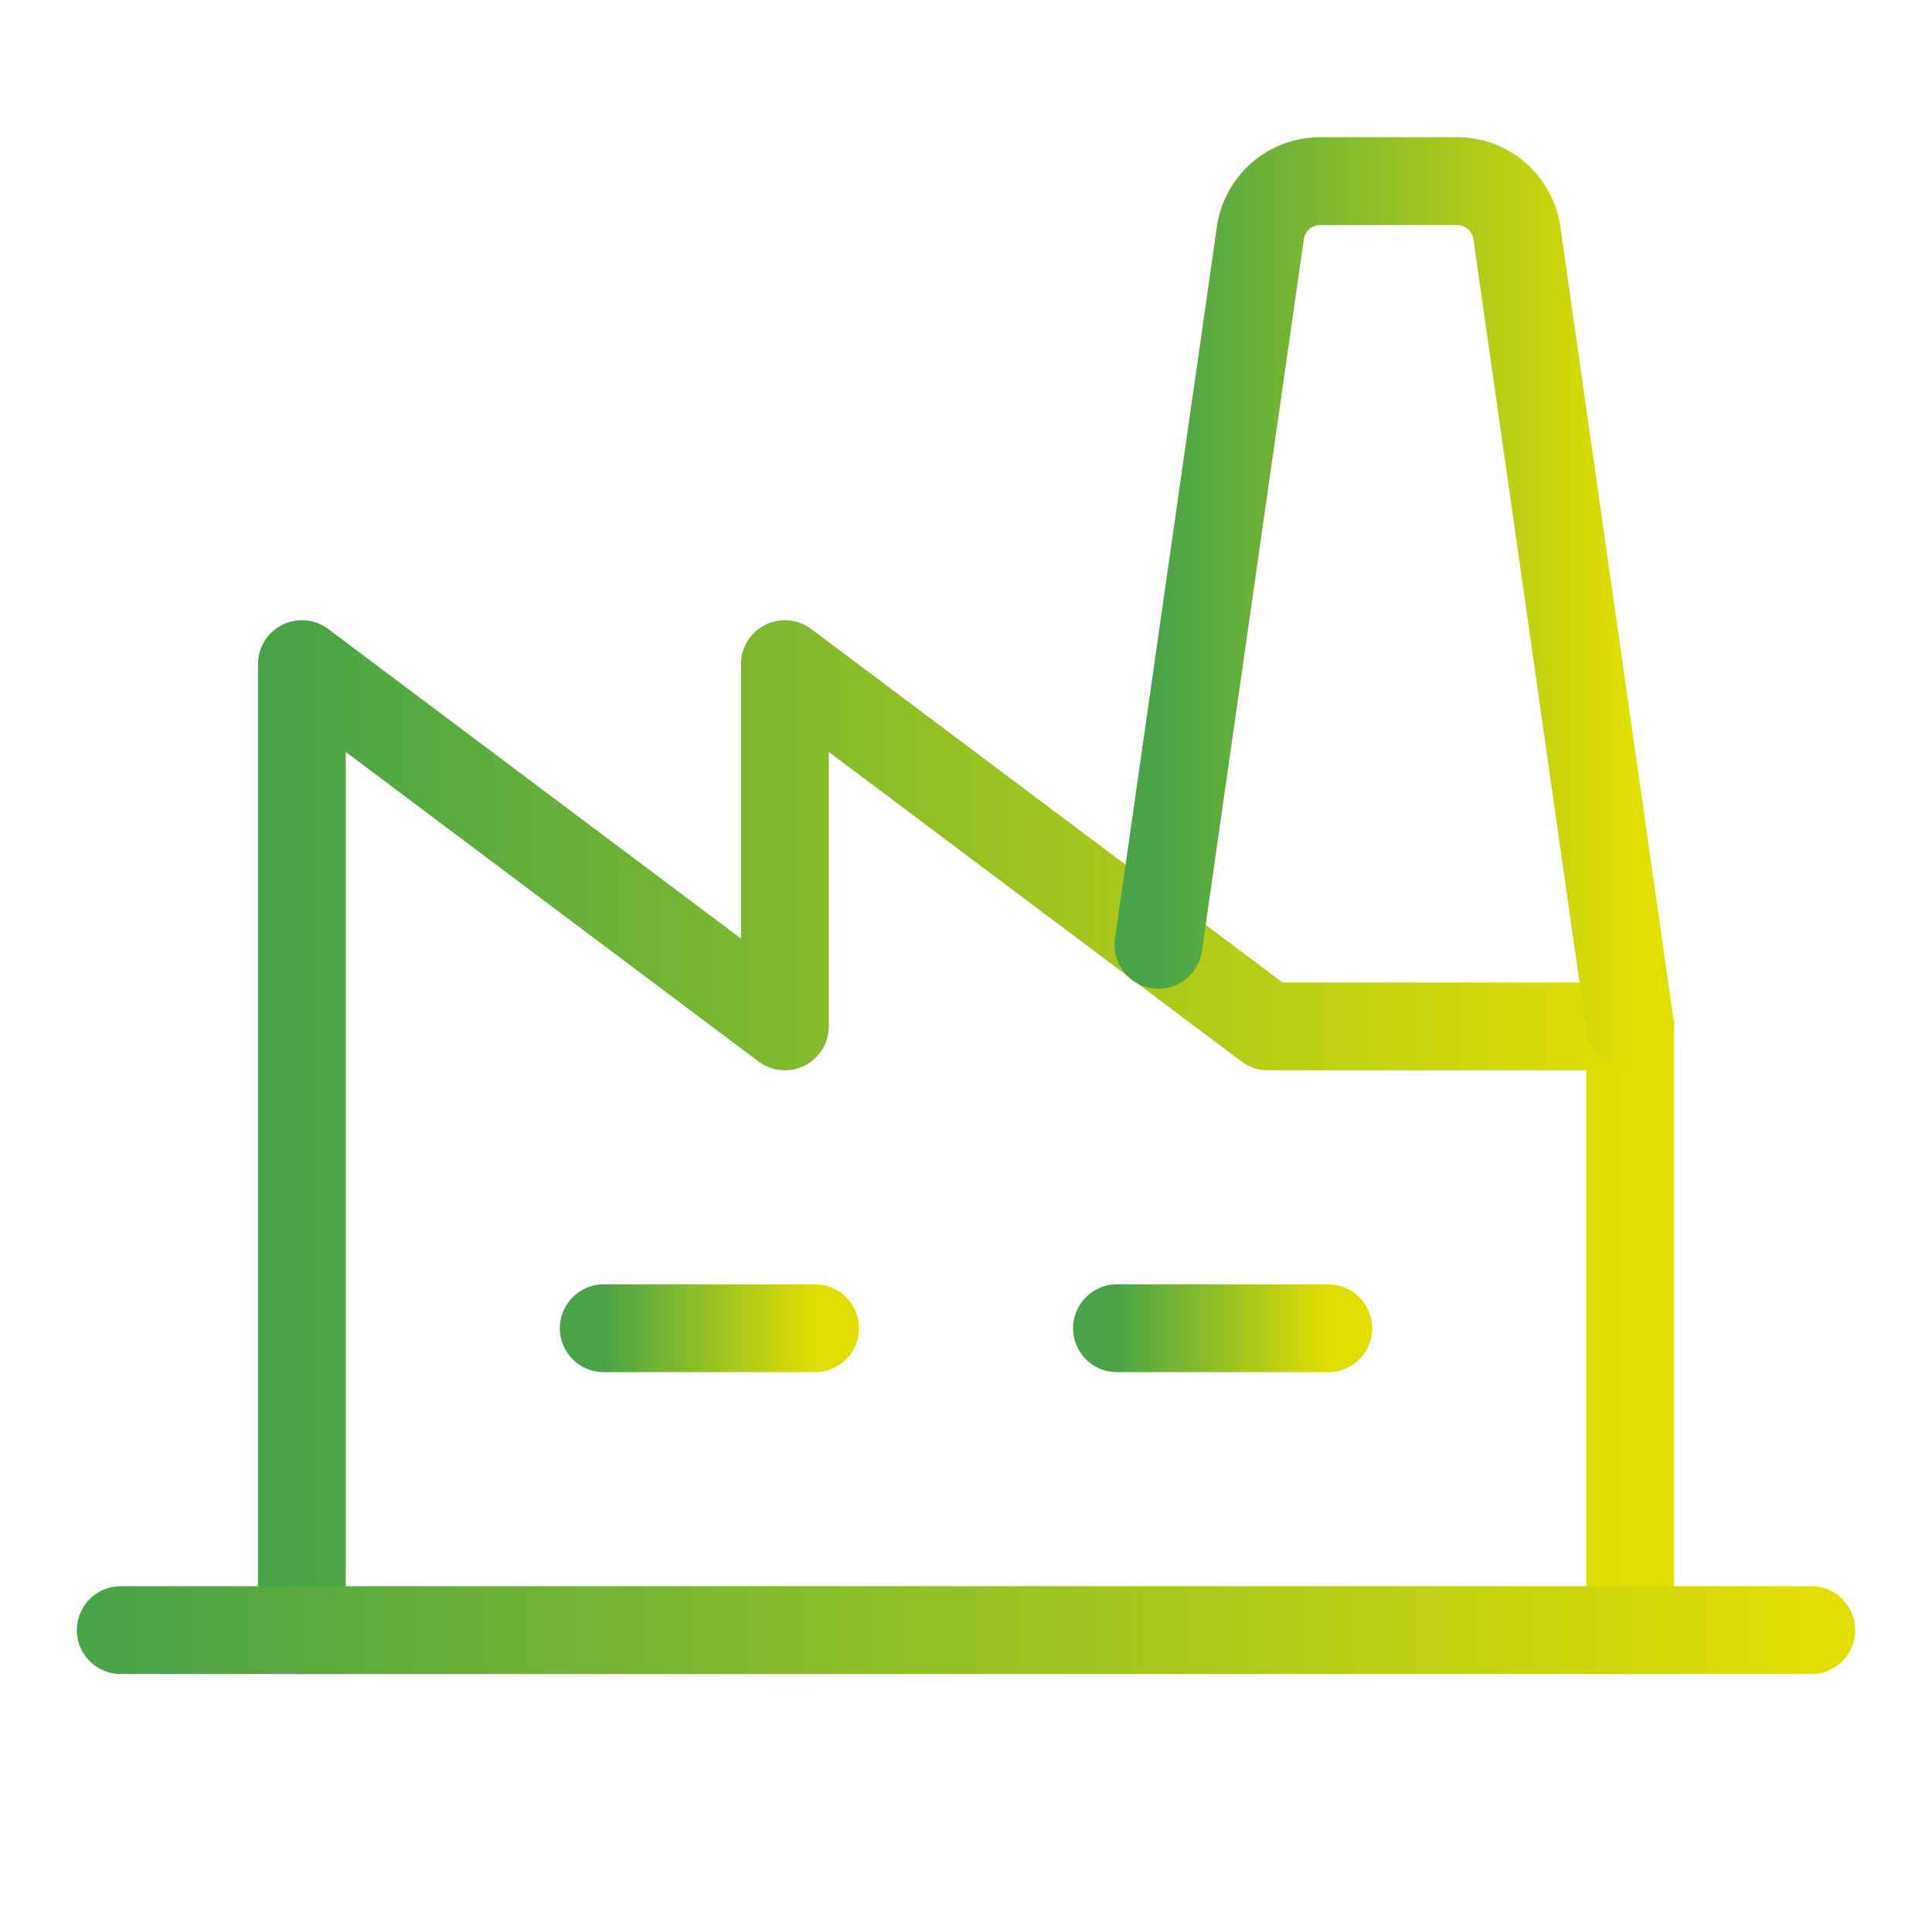 <svg width="44" height="44" viewBox="0 0 44 44" fill="none" xmlns="http://www.w3.org/2000/svg">
<path d="M13.75 30.25H18.562" stroke="url(#paint0_linear_256_197710)" stroke-width="2" stroke-linecap="round" stroke-linejoin="round"/>
<path d="M25.438 30.25H30.25" stroke="url(#paint1_linear_256_197710)" stroke-width="2" stroke-linecap="round" stroke-linejoin="round"/>
<path d="M37.125 37.125V23.375H28.875L17.875 15.125V23.375L6.875 15.125V37.125" stroke="url(#paint2_linear_256_197710)" stroke-width="2" stroke-linecap="round" stroke-linejoin="round"/>
<path d="M2.75 37.125H41.25" stroke="url(#paint3_linear_256_197710)" stroke-width="2" stroke-linecap="round" stroke-linejoin="round"/>
<path d="M37.125 23.375L34.547 5.311C34.501 4.983 34.339 4.682 34.09 4.464C33.84 4.247 33.52 4.126 33.189 4.125H30.061C29.73 4.126 29.41 4.247 29.16 4.464C28.911 4.682 28.749 4.983 28.703 5.311L26.383 21.519" stroke="url(#paint4_linear_256_197710)" stroke-width="2" stroke-linecap="round" stroke-linejoin="round"/>
<defs>
<linearGradient id="paint0_linear_256_197710" x1="13.75" y1="30.75" x2="18.562" y2="30.75" gradientUnits="userSpaceOnUse">
<stop stop-color="#49A447"/>
<stop offset="1" stop-color="#E2DE02"/>
</linearGradient>
<linearGradient id="paint1_linear_256_197710" x1="25.438" y1="30.75" x2="30.25" y2="30.75" gradientUnits="userSpaceOnUse">
<stop stop-color="#49A447"/>
<stop offset="1" stop-color="#E2DE02"/>
</linearGradient>
<linearGradient id="paint2_linear_256_197710" x1="6.875" y1="26.125" x2="37.125" y2="26.125" gradientUnits="userSpaceOnUse">
<stop stop-color="#49A447"/>
<stop offset="1" stop-color="#E2DE02"/>
</linearGradient>
<linearGradient id="paint3_linear_256_197710" x1="2.75" y1="37.625" x2="41.25" y2="37.625" gradientUnits="userSpaceOnUse">
<stop stop-color="#49A447"/>
<stop offset="1" stop-color="#E2DE02"/>
</linearGradient>
<linearGradient id="paint4_linear_256_197710" x1="26.383" y1="13.75" x2="37.125" y2="13.75" gradientUnits="userSpaceOnUse">
<stop stop-color="#49A447"/>
<stop offset="1" stop-color="#E2DE02"/>
</linearGradient>
</defs>
</svg>
